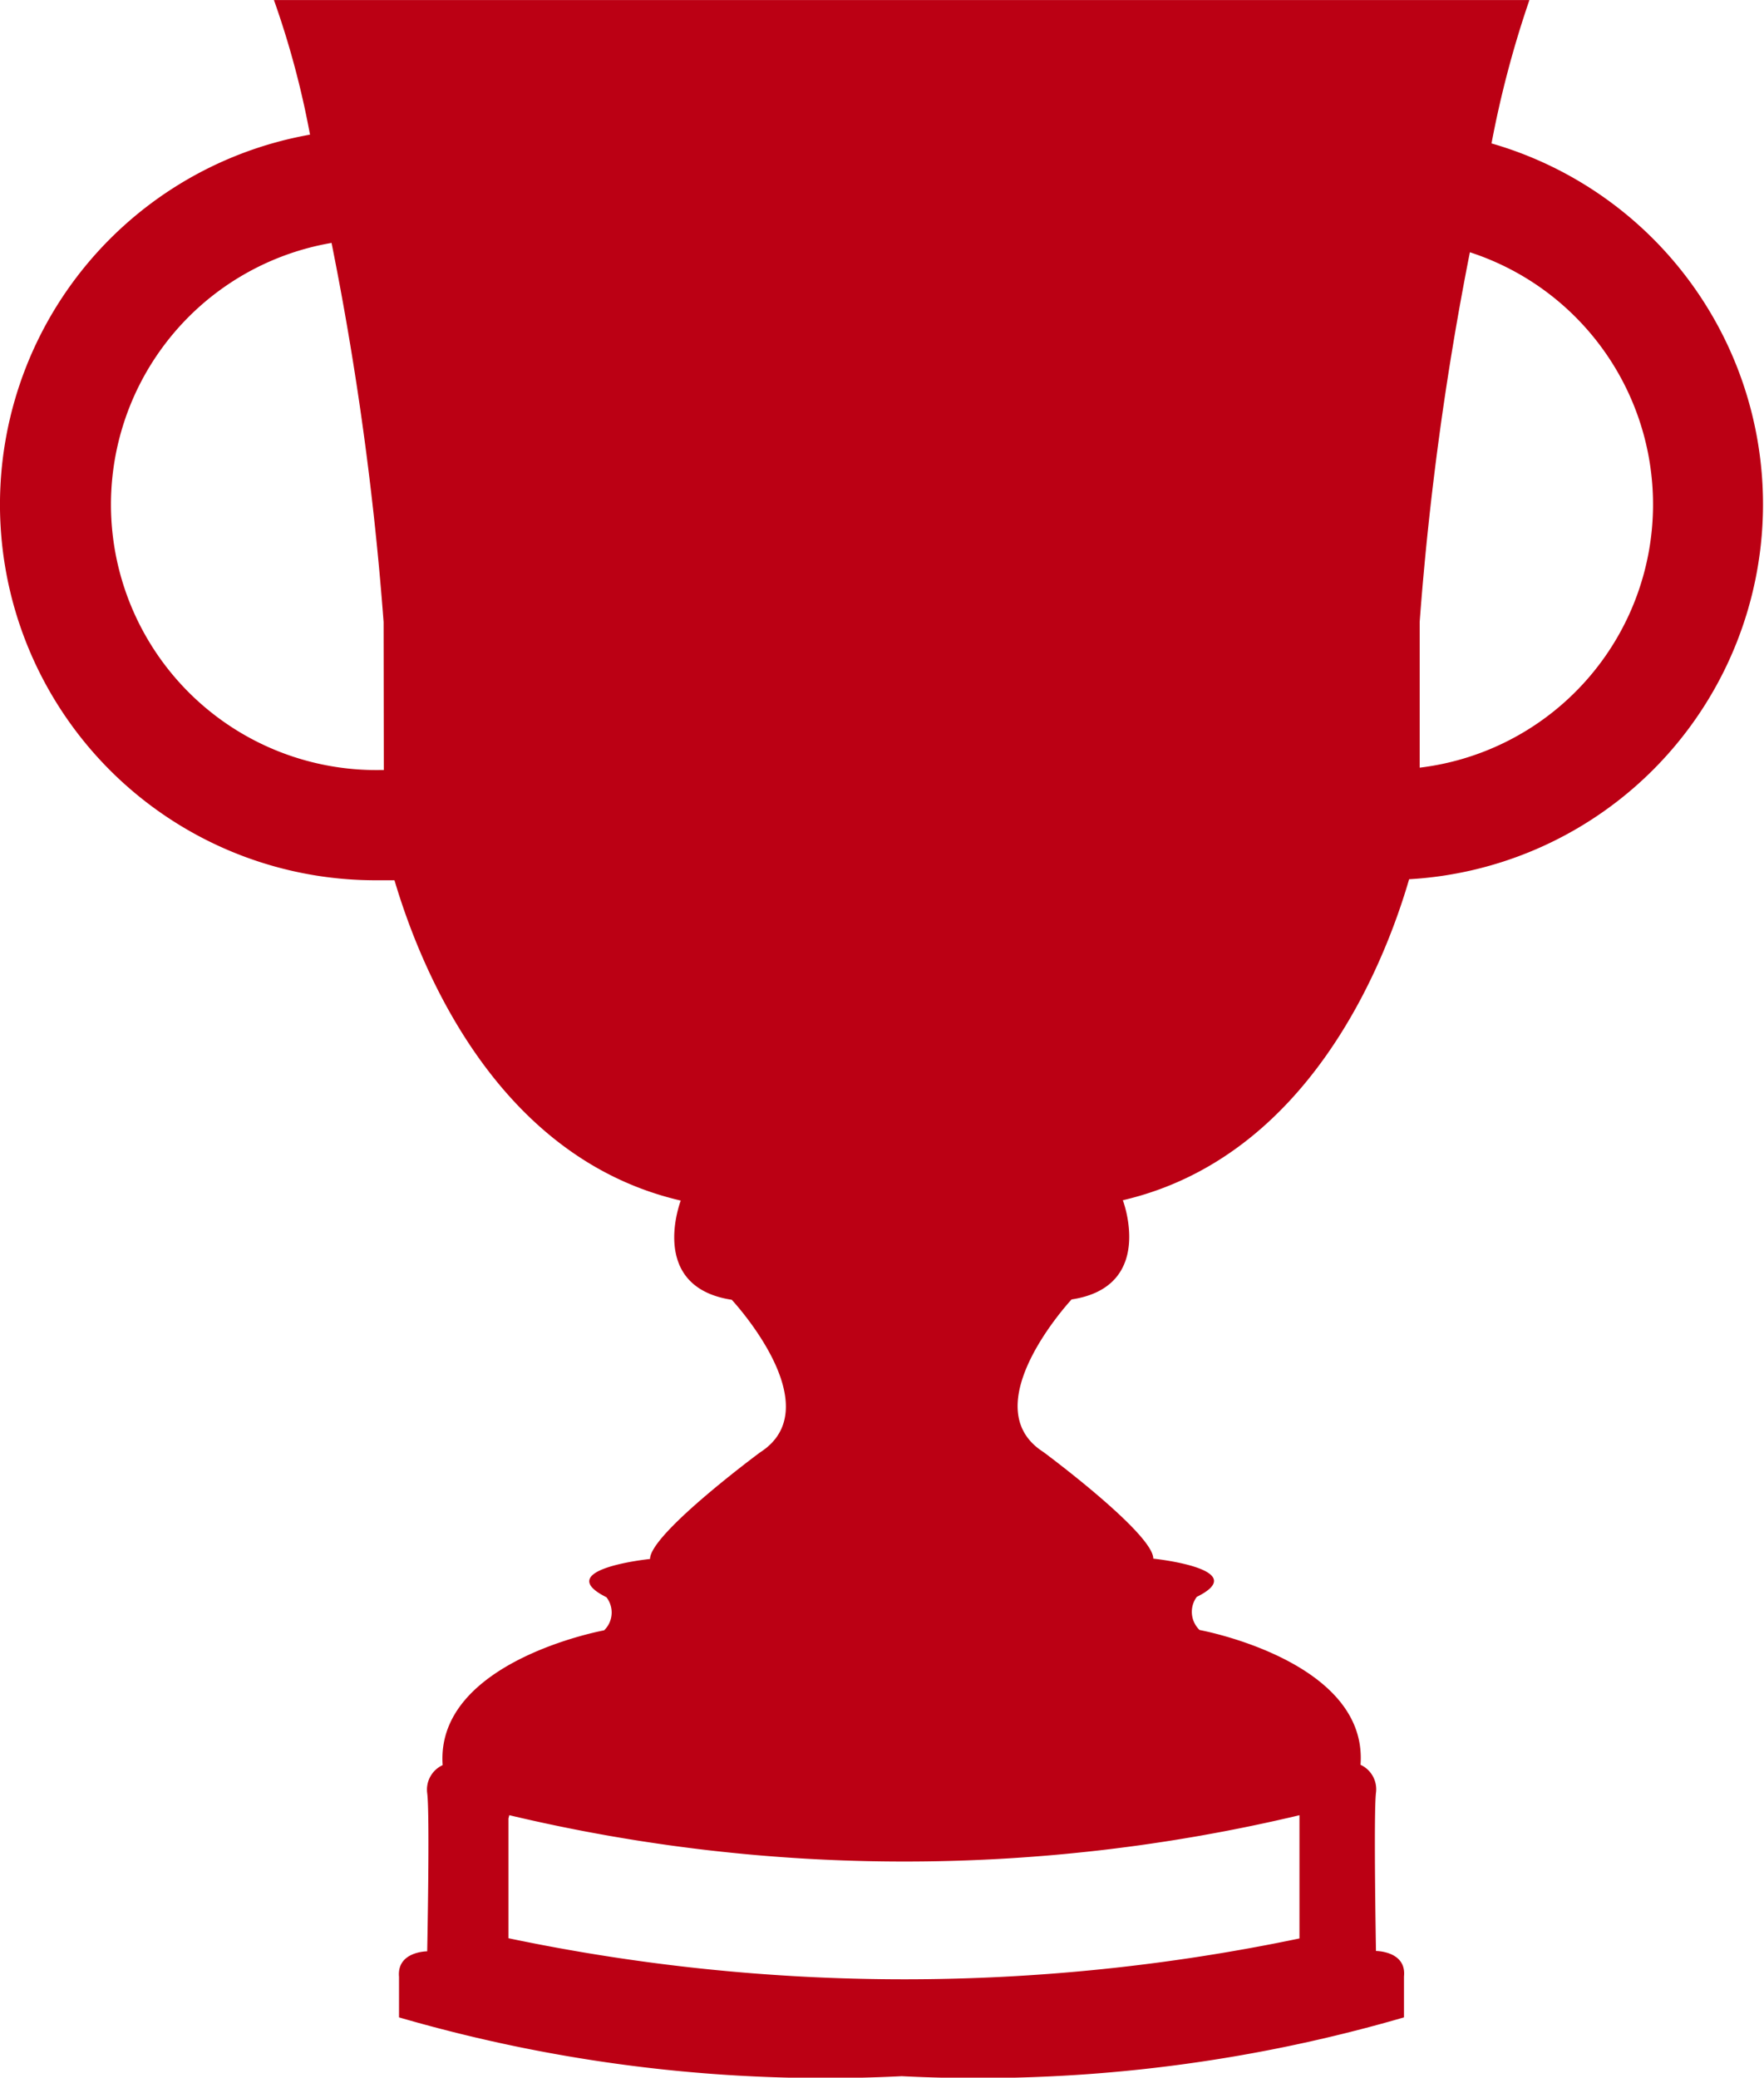 <svg id="Grupo_7372" data-name="Grupo 7372" xmlns="http://www.w3.org/2000/svg" xmlns:xlink="http://www.w3.org/1999/xlink" width="41.516" height="48.881" viewBox="0 0 41.516 48.881">
  <defs>
    <clipPath id="clip-path">
      <rect id="Rectángulo_3019" data-name="Rectángulo 3019" width="41.516" height="48.881" fill="#bb0014"/>
    </clipPath>
  </defs>
  <g id="Grupo_7366" data-name="Grupo 7366" transform="translate(0 0)" clip-path="url(#clip-path)">
    <path id="Trazado_5337" data-name="Trazado 5337" d="M35.1,3.373A24.2,24.2,0,0,1,35.992,0H6.444a20.726,20.726,0,0,1,.849,3.167A8.839,8.839,0,0,0,8.917,20.709h.364c.6,2.024,2.384,6.528,6.738,7.536,0,0-.787,2.031,1.2,2.334,0,0,2.349,2.516.667,3.59,0,0-2.59,1.915-2.59,2.508,0,0-2.349.24-1.027.9a.584.584,0,0,1-.054.779s-3.974.725-3.8,3.171a.635.635,0,0,0-.364.659c.066.477,0,3.722,0,3.722s-.717,0-.663.6v.954a35.963,35.963,0,0,0,11.832,1.384,35.879,35.879,0,0,0,11.82-1.384V46.5c.062-.6-.659-.6-.659-.6s-.058-3.245,0-3.722a.635.635,0,0,0-.364-.659c.182-2.446-3.788-3.171-3.788-3.171a.592.592,0,0,1-.066-.779c1.326-.655-1.023-.9-1.023-.9,0-.593-2.586-2.508-2.586-2.508-1.682-1.074.663-3.59.663-3.59,1.985-.3,1.206-2.334,1.206-2.334,4.354-1.012,6.148-5.528,6.738-7.552A8.836,8.836,0,0,0,35.1,3.373M9.03,18.116H8.917A6.246,6.246,0,0,1,7.8,5.714a72.883,72.883,0,0,1,1.225,8.92ZM30.58,42.705v2.9A45.427,45.427,0,0,1,11.964,45.6V42.783l.019-.078a40.194,40.194,0,0,0,18.6,0m2.826-24.64V14.634a72.832,72.832,0,0,1,1.182-8.7,6.238,6.238,0,0,1-1.182,12.126" transform="translate(0.003 0.001)" fill="#bb0014"/>
  </g>
</svg>
